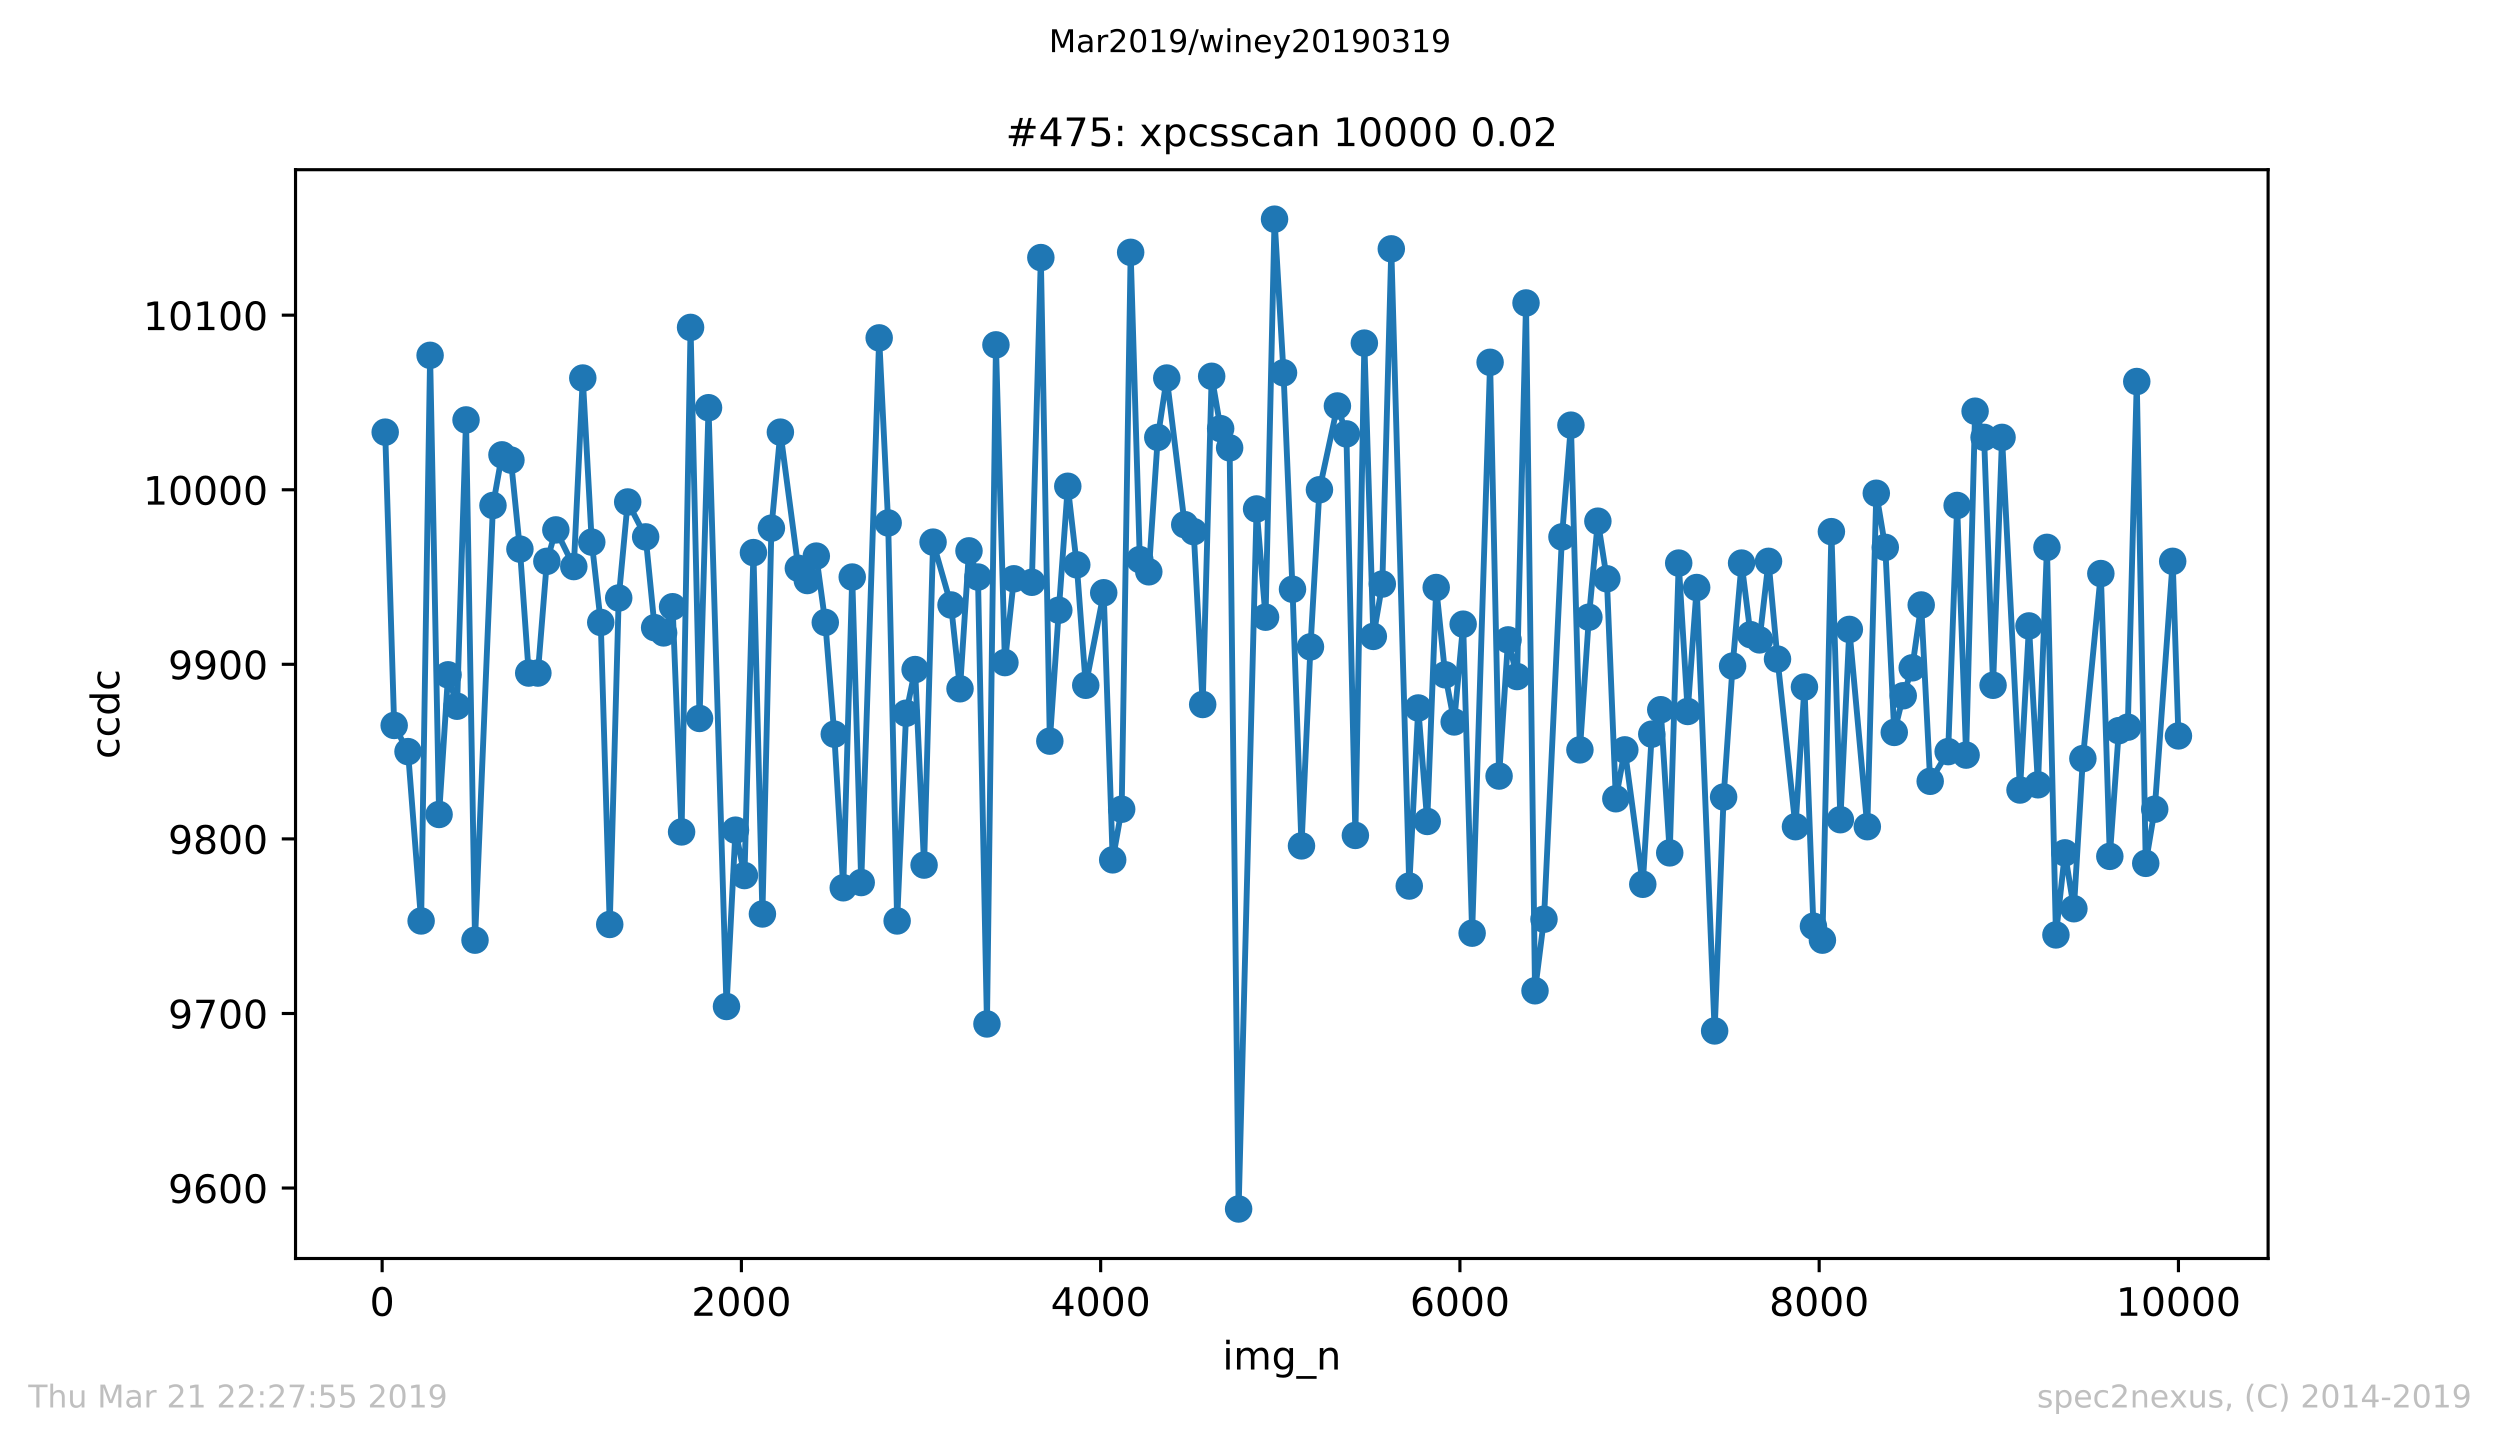 <?xml version="1.0" encoding="utf-8" standalone="no"?>
<!DOCTYPE svg PUBLIC "-//W3C//DTD SVG 1.1//EN"
  "http://www.w3.org/Graphics/SVG/1.1/DTD/svg11.dtd">
<!-- Created with matplotlib (https://matplotlib.org/) -->
<svg height="367.2pt" version="1.1" viewBox="0 0 636.48 367.2" width="636.48pt" xmlns="http://www.w3.org/2000/svg" xmlns:xlink="http://www.w3.org/1999/xlink">
 <defs>
  <style type="text/css">
*{stroke-linecap:butt;stroke-linejoin:round;white-space:pre;}
  </style>
 </defs>
 <g id="figure_1">
  <g id="patch_1">
   <path d="M 0 367.2 
L 636.48 367.2 
L 636.48 0 
L 0 0 
z
" style="fill:#ffffff;"/>
  </g>
  <g id="axes_1">
   <g id="patch_2">
    <path d="M 75.24 320.4 
L 577.44 320.4 
L 577.44 43.2 
L 75.24 43.2 
z
" style="fill:#ffffff;"/>
   </g>
   <g id="matplotlib.axis_1">
    <g id="xtick_1">
     <g id="line2d_1">
      <defs>
       <path d="M 0 0 
L 0 3.5 
" id="m1454dfc48f" style="stroke:#000000;stroke-width:0.8;"/>
      </defs>
      <g>
       <use style="stroke:#000000;stroke-width:0.8;" x="97.29" xlink:href="#m1454dfc48f" y="320.4"/>
      </g>
     </g>
     <g id="text_1">
      <!-- 0 -->
      <defs>
       <path d="M 31.781 66.406 
Q 24.172 66.406 20.328 58.906 
Q 16.5 51.422 16.5 36.375 
Q 16.5 21.391 20.328 13.891 
Q 24.172 6.391 31.781 6.391 
Q 39.453 6.391 43.281 13.891 
Q 47.125 21.391 47.125 36.375 
Q 47.125 51.422 43.281 58.906 
Q 39.453 66.406 31.781 66.406 
z
M 31.781 74.219 
Q 44.047 74.219 50.516 64.516 
Q 56.984 54.828 56.984 36.375 
Q 56.984 17.969 50.516 8.266 
Q 44.047 -1.422 31.781 -1.422 
Q 19.531 -1.422 13.062 8.266 
Q 6.594 17.969 6.594 36.375 
Q 6.594 54.828 13.062 64.516 
Q 19.531 74.219 31.781 74.219 
z
" id="DejaVuSans-48"/>
      </defs>
      <g transform="translate(94.109 334.998)scale(0.1 -0.1)">
       <use xlink:href="#DejaVuSans-48"/>
      </g>
     </g>
    </g>
    <g id="xtick_2">
     <g id="line2d_2">
      <g>
       <use style="stroke:#000000;stroke-width:0.8;" x="188.754" xlink:href="#m1454dfc48f" y="320.4"/>
      </g>
     </g>
     <g id="text_2">
      <!-- 2000 -->
      <defs>
       <path d="M 19.188 8.297 
L 53.609 8.297 
L 53.609 0 
L 7.328 0 
L 7.328 8.297 
Q 12.938 14.109 22.625 23.891 
Q 32.328 33.688 34.812 36.531 
Q 39.547 41.844 41.422 45.531 
Q 43.312 49.219 43.312 52.781 
Q 43.312 58.594 39.234 62.25 
Q 35.156 65.922 28.609 65.922 
Q 23.969 65.922 18.812 64.312 
Q 13.672 62.703 7.812 59.422 
L 7.812 69.391 
Q 13.766 71.781 18.938 73 
Q 24.125 74.219 28.422 74.219 
Q 39.75 74.219 46.484 68.547 
Q 53.219 62.891 53.219 53.422 
Q 53.219 48.922 51.531 44.891 
Q 49.859 40.875 45.406 35.406 
Q 44.188 33.984 37.641 27.219 
Q 31.109 20.453 19.188 8.297 
z
" id="DejaVuSans-50"/>
      </defs>
      <g transform="translate(176.029 334.998)scale(0.1 -0.1)">
       <use xlink:href="#DejaVuSans-50"/>
       <use x="63.623" xlink:href="#DejaVuSans-48"/>
       <use x="127.246" xlink:href="#DejaVuSans-48"/>
       <use x="190.869" xlink:href="#DejaVuSans-48"/>
      </g>
     </g>
    </g>
    <g id="xtick_3">
     <g id="line2d_3">
      <g>
       <use style="stroke:#000000;stroke-width:0.8;" x="280.219" xlink:href="#m1454dfc48f" y="320.4"/>
      </g>
     </g>
     <g id="text_3">
      <!-- 4000 -->
      <defs>
       <path d="M 37.797 64.312 
L 12.891 25.391 
L 37.797 25.391 
z
M 35.203 72.906 
L 47.609 72.906 
L 47.609 25.391 
L 58.016 25.391 
L 58.016 17.188 
L 47.609 17.188 
L 47.609 0 
L 37.797 0 
L 37.797 17.188 
L 4.891 17.188 
L 4.891 26.703 
z
" id="DejaVuSans-52"/>
      </defs>
      <g transform="translate(267.494 334.998)scale(0.1 -0.1)">
       <use xlink:href="#DejaVuSans-52"/>
       <use x="63.623" xlink:href="#DejaVuSans-48"/>
       <use x="127.246" xlink:href="#DejaVuSans-48"/>
       <use x="190.869" xlink:href="#DejaVuSans-48"/>
      </g>
     </g>
    </g>
    <g id="xtick_4">
     <g id="line2d_4">
      <g>
       <use style="stroke:#000000;stroke-width:0.8;" x="371.684" xlink:href="#m1454dfc48f" y="320.4"/>
      </g>
     </g>
     <g id="text_4">
      <!-- 6000 -->
      <defs>
       <path d="M 33.016 40.375 
Q 26.375 40.375 22.484 35.828 
Q 18.609 31.297 18.609 23.391 
Q 18.609 15.531 22.484 10.953 
Q 26.375 6.391 33.016 6.391 
Q 39.656 6.391 43.531 10.953 
Q 47.406 15.531 47.406 23.391 
Q 47.406 31.297 43.531 35.828 
Q 39.656 40.375 33.016 40.375 
z
M 52.594 71.297 
L 52.594 62.312 
Q 48.875 64.062 45.094 64.984 
Q 41.312 65.922 37.594 65.922 
Q 27.828 65.922 22.672 59.328 
Q 17.531 52.734 16.797 39.406 
Q 19.672 43.656 24.016 45.922 
Q 28.375 48.188 33.594 48.188 
Q 44.578 48.188 50.953 41.516 
Q 57.328 34.859 57.328 23.391 
Q 57.328 12.156 50.688 5.359 
Q 44.047 -1.422 33.016 -1.422 
Q 20.359 -1.422 13.672 8.266 
Q 6.984 17.969 6.984 36.375 
Q 6.984 53.656 15.188 63.938 
Q 23.391 74.219 37.203 74.219 
Q 40.922 74.219 44.703 73.484 
Q 48.484 72.75 52.594 71.297 
z
" id="DejaVuSans-54"/>
      </defs>
      <g transform="translate(358.959 334.998)scale(0.1 -0.1)">
       <use xlink:href="#DejaVuSans-54"/>
       <use x="63.623" xlink:href="#DejaVuSans-48"/>
       <use x="127.246" xlink:href="#DejaVuSans-48"/>
       <use x="190.869" xlink:href="#DejaVuSans-48"/>
      </g>
     </g>
    </g>
    <g id="xtick_5">
     <g id="line2d_5">
      <g>
       <use style="stroke:#000000;stroke-width:0.8;" x="463.148" xlink:href="#m1454dfc48f" y="320.4"/>
      </g>
     </g>
     <g id="text_5">
      <!-- 8000 -->
      <defs>
       <path d="M 31.781 34.625 
Q 24.75 34.625 20.719 30.859 
Q 16.703 27.094 16.703 20.516 
Q 16.703 13.922 20.719 10.156 
Q 24.75 6.391 31.781 6.391 
Q 38.812 6.391 42.859 10.172 
Q 46.922 13.969 46.922 20.516 
Q 46.922 27.094 42.891 30.859 
Q 38.875 34.625 31.781 34.625 
z
M 21.922 38.812 
Q 15.578 40.375 12.031 44.719 
Q 8.5 49.078 8.5 55.328 
Q 8.5 64.062 14.719 69.141 
Q 20.953 74.219 31.781 74.219 
Q 42.672 74.219 48.875 69.141 
Q 55.078 64.062 55.078 55.328 
Q 55.078 49.078 51.531 44.719 
Q 48 40.375 41.703 38.812 
Q 48.828 37.156 52.797 32.312 
Q 56.781 27.484 56.781 20.516 
Q 56.781 9.906 50.312 4.234 
Q 43.844 -1.422 31.781 -1.422 
Q 19.734 -1.422 13.25 4.234 
Q 6.781 9.906 6.781 20.516 
Q 6.781 27.484 10.781 32.312 
Q 14.797 37.156 21.922 38.812 
z
M 18.312 54.391 
Q 18.312 48.734 21.844 45.562 
Q 25.391 42.391 31.781 42.391 
Q 38.141 42.391 41.719 45.562 
Q 45.312 48.734 45.312 54.391 
Q 45.312 60.062 41.719 63.234 
Q 38.141 66.406 31.781 66.406 
Q 25.391 66.406 21.844 63.234 
Q 18.312 60.062 18.312 54.391 
z
" id="DejaVuSans-56"/>
      </defs>
      <g transform="translate(450.423 334.998)scale(0.1 -0.1)">
       <use xlink:href="#DejaVuSans-56"/>
       <use x="63.623" xlink:href="#DejaVuSans-48"/>
       <use x="127.246" xlink:href="#DejaVuSans-48"/>
       <use x="190.869" xlink:href="#DejaVuSans-48"/>
      </g>
     </g>
    </g>
    <g id="xtick_6">
     <g id="line2d_6">
      <g>
       <use style="stroke:#000000;stroke-width:0.8;" x="554.613" xlink:href="#m1454dfc48f" y="320.4"/>
      </g>
     </g>
     <g id="text_6">
      <!-- 10000 -->
      <defs>
       <path d="M 12.406 8.297 
L 28.516 8.297 
L 28.516 63.922 
L 10.984 60.406 
L 10.984 69.391 
L 28.422 72.906 
L 38.281 72.906 
L 38.281 8.297 
L 54.391 8.297 
L 54.391 0 
L 12.406 0 
z
" id="DejaVuSans-49"/>
      </defs>
      <g transform="translate(538.706 334.998)scale(0.1 -0.1)">
       <use xlink:href="#DejaVuSans-49"/>
       <use x="63.623" xlink:href="#DejaVuSans-48"/>
       <use x="127.246" xlink:href="#DejaVuSans-48"/>
       <use x="190.869" xlink:href="#DejaVuSans-48"/>
       <use x="254.492" xlink:href="#DejaVuSans-48"/>
      </g>
     </g>
    </g>
    <g id="text_7">
     <!-- img_n -->
     <defs>
      <path d="M 9.422 54.688 
L 18.406 54.688 
L 18.406 0 
L 9.422 0 
z
M 9.422 75.984 
L 18.406 75.984 
L 18.406 64.594 
L 9.422 64.594 
z
" id="DejaVuSans-105"/>
      <path d="M 52 44.188 
Q 55.375 50.25 60.062 53.125 
Q 64.75 56 71.094 56 
Q 79.641 56 84.281 50.016 
Q 88.922 44.047 88.922 33.016 
L 88.922 0 
L 79.891 0 
L 79.891 32.719 
Q 79.891 40.578 77.094 44.375 
Q 74.312 48.188 68.609 48.188 
Q 61.625 48.188 57.562 43.547 
Q 53.516 38.922 53.516 30.906 
L 53.516 0 
L 44.484 0 
L 44.484 32.719 
Q 44.484 40.625 41.703 44.406 
Q 38.922 48.188 33.109 48.188 
Q 26.219 48.188 22.156 43.531 
Q 18.109 38.875 18.109 30.906 
L 18.109 0 
L 9.078 0 
L 9.078 54.688 
L 18.109 54.688 
L 18.109 46.188 
Q 21.188 51.219 25.484 53.609 
Q 29.781 56 35.688 56 
Q 41.656 56 45.828 52.969 
Q 50 49.953 52 44.188 
z
" id="DejaVuSans-109"/>
      <path d="M 45.406 27.984 
Q 45.406 37.75 41.375 43.109 
Q 37.359 48.484 30.078 48.484 
Q 22.859 48.484 18.828 43.109 
Q 14.797 37.75 14.797 27.984 
Q 14.797 18.266 18.828 12.891 
Q 22.859 7.516 30.078 7.516 
Q 37.359 7.516 41.375 12.891 
Q 45.406 18.266 45.406 27.984 
z
M 54.391 6.781 
Q 54.391 -7.172 48.188 -13.984 
Q 42 -20.797 29.203 -20.797 
Q 24.469 -20.797 20.266 -20.094 
Q 16.062 -19.391 12.109 -17.922 
L 12.109 -9.188 
Q 16.062 -11.328 19.922 -12.344 
Q 23.781 -13.375 27.781 -13.375 
Q 36.625 -13.375 41.016 -8.766 
Q 45.406 -4.156 45.406 5.172 
L 45.406 9.625 
Q 42.625 4.781 38.281 2.391 
Q 33.938 0 27.875 0 
Q 17.828 0 11.672 7.656 
Q 5.516 15.328 5.516 27.984 
Q 5.516 40.672 11.672 48.328 
Q 17.828 56 27.875 56 
Q 33.938 56 38.281 53.609 
Q 42.625 51.219 45.406 46.391 
L 45.406 54.688 
L 54.391 54.688 
z
" id="DejaVuSans-103"/>
      <path d="M 50.984 -16.609 
L 50.984 -23.578 
L -0.984 -23.578 
L -0.984 -16.609 
z
" id="DejaVuSans-95"/>
      <path d="M 54.891 33.016 
L 54.891 0 
L 45.906 0 
L 45.906 32.719 
Q 45.906 40.484 42.875 44.328 
Q 39.844 48.188 33.797 48.188 
Q 26.516 48.188 22.312 43.547 
Q 18.109 38.922 18.109 30.906 
L 18.109 0 
L 9.078 0 
L 9.078 54.688 
L 18.109 54.688 
L 18.109 46.188 
Q 21.344 51.125 25.703 53.562 
Q 30.078 56 35.797 56 
Q 45.219 56 50.047 50.172 
Q 54.891 44.344 54.891 33.016 
z
" id="DejaVuSans-110"/>
     </defs>
     <g transform="translate(311.238 348.677)scale(0.1 -0.1)">
      <use xlink:href="#DejaVuSans-105"/>
      <use x="27.783" xlink:href="#DejaVuSans-109"/>
      <use x="125.195" xlink:href="#DejaVuSans-103"/>
      <use x="188.672" xlink:href="#DejaVuSans-95"/>
      <use x="238.672" xlink:href="#DejaVuSans-110"/>
     </g>
    </g>
   </g>
   <g id="matplotlib.axis_2">
    <g id="ytick_1">
     <g id="line2d_7">
      <defs>
       <path d="M 0 0 
L -3.5 0 
" id="m4b1757aeaa" style="stroke:#000000;stroke-width:0.8;"/>
      </defs>
      <g>
       <use style="stroke:#000000;stroke-width:0.8;" x="75.24" xlink:href="#m4b1757aeaa" y="302.467"/>
      </g>
     </g>
     <g id="text_8">
      <!-- 9600 -->
      <defs>
       <path d="M 10.984 1.516 
L 10.984 10.5 
Q 14.703 8.734 18.5 7.812 
Q 22.312 6.891 25.984 6.891 
Q 35.75 6.891 40.891 13.453 
Q 46.047 20.016 46.781 33.406 
Q 43.953 29.203 39.594 26.953 
Q 35.25 24.703 29.984 24.703 
Q 19.047 24.703 12.672 31.312 
Q 6.297 37.938 6.297 49.422 
Q 6.297 60.641 12.938 67.422 
Q 19.578 74.219 30.609 74.219 
Q 43.266 74.219 49.922 64.516 
Q 56.594 54.828 56.594 36.375 
Q 56.594 19.141 48.406 8.859 
Q 40.234 -1.422 26.422 -1.422 
Q 22.703 -1.422 18.891 -0.688 
Q 15.094 0.047 10.984 1.516 
z
M 30.609 32.422 
Q 37.25 32.422 41.125 36.953 
Q 45.016 41.5 45.016 49.422 
Q 45.016 57.281 41.125 61.844 
Q 37.25 66.406 30.609 66.406 
Q 23.969 66.406 20.094 61.844 
Q 16.219 57.281 16.219 49.422 
Q 16.219 41.5 20.094 36.953 
Q 23.969 32.422 30.609 32.422 
z
" id="DejaVuSans-57"/>
      </defs>
      <g transform="translate(42.79 306.266)scale(0.1 -0.1)">
       <use xlink:href="#DejaVuSans-57"/>
       <use x="63.623" xlink:href="#DejaVuSans-54"/>
       <use x="127.246" xlink:href="#DejaVuSans-48"/>
       <use x="190.869" xlink:href="#DejaVuSans-48"/>
      </g>
     </g>
    </g>
    <g id="ytick_2">
     <g id="line2d_8">
      <g>
       <use style="stroke:#000000;stroke-width:0.8;" x="75.24" xlink:href="#m4b1757aeaa" y="258.022"/>
      </g>
     </g>
     <g id="text_9">
      <!-- 9700 -->
      <defs>
       <path d="M 8.203 72.906 
L 55.078 72.906 
L 55.078 68.703 
L 28.609 0 
L 18.312 0 
L 43.219 64.594 
L 8.203 64.594 
z
" id="DejaVuSans-55"/>
      </defs>
      <g transform="translate(42.79 261.821)scale(0.1 -0.1)">
       <use xlink:href="#DejaVuSans-57"/>
       <use x="63.623" xlink:href="#DejaVuSans-55"/>
       <use x="127.246" xlink:href="#DejaVuSans-48"/>
       <use x="190.869" xlink:href="#DejaVuSans-48"/>
      </g>
     </g>
    </g>
    <g id="ytick_3">
     <g id="line2d_9">
      <g>
       <use style="stroke:#000000;stroke-width:0.8;" x="75.24" xlink:href="#m4b1757aeaa" y="213.578"/>
      </g>
     </g>
     <g id="text_10">
      <!-- 9800 -->
      <g transform="translate(42.79 217.377)scale(0.1 -0.1)">
       <use xlink:href="#DejaVuSans-57"/>
       <use x="63.623" xlink:href="#DejaVuSans-56"/>
       <use x="127.246" xlink:href="#DejaVuSans-48"/>
       <use x="190.869" xlink:href="#DejaVuSans-48"/>
      </g>
     </g>
    </g>
    <g id="ytick_4">
     <g id="line2d_10">
      <g>
       <use style="stroke:#000000;stroke-width:0.8;" x="75.24" xlink:href="#m4b1757aeaa" y="169.133"/>
      </g>
     </g>
     <g id="text_11">
      <!-- 9900 -->
      <g transform="translate(42.79 172.933)scale(0.1 -0.1)">
       <use xlink:href="#DejaVuSans-57"/>
       <use x="63.623" xlink:href="#DejaVuSans-57"/>
       <use x="127.246" xlink:href="#DejaVuSans-48"/>
       <use x="190.869" xlink:href="#DejaVuSans-48"/>
      </g>
     </g>
    </g>
    <g id="ytick_5">
     <g id="line2d_11">
      <g>
       <use style="stroke:#000000;stroke-width:0.8;" x="75.24" xlink:href="#m4b1757aeaa" y="124.689"/>
      </g>
     </g>
     <g id="text_12">
      <!-- 10000 -->
      <g transform="translate(36.428 128.488)scale(0.1 -0.1)">
       <use xlink:href="#DejaVuSans-49"/>
       <use x="63.623" xlink:href="#DejaVuSans-48"/>
       <use x="127.246" xlink:href="#DejaVuSans-48"/>
       <use x="190.869" xlink:href="#DejaVuSans-48"/>
       <use x="254.492" xlink:href="#DejaVuSans-48"/>
      </g>
     </g>
    </g>
    <g id="ytick_6">
     <g id="line2d_12">
      <g>
       <use style="stroke:#000000;stroke-width:0.8;" x="75.24" xlink:href="#m4b1757aeaa" y="80.244"/>
      </g>
     </g>
     <g id="text_13">
      <!-- 10100 -->
      <g transform="translate(36.428 84.044)scale(0.1 -0.1)">
       <use xlink:href="#DejaVuSans-49"/>
       <use x="63.623" xlink:href="#DejaVuSans-48"/>
       <use x="127.246" xlink:href="#DejaVuSans-49"/>
       <use x="190.869" xlink:href="#DejaVuSans-48"/>
       <use x="254.492" xlink:href="#DejaVuSans-48"/>
      </g>
     </g>
    </g>
    <g id="text_14">
     <!-- ccdc -->
     <defs>
      <path d="M 48.781 52.594 
L 48.781 44.188 
Q 44.969 46.297 41.141 47.344 
Q 37.312 48.391 33.406 48.391 
Q 24.656 48.391 19.812 42.844 
Q 14.984 37.312 14.984 27.297 
Q 14.984 17.281 19.812 11.734 
Q 24.656 6.203 33.406 6.203 
Q 37.312 6.203 41.141 7.25 
Q 44.969 8.297 48.781 10.406 
L 48.781 2.094 
Q 45.016 0.344 40.984 -0.531 
Q 36.969 -1.422 32.422 -1.422 
Q 20.062 -1.422 12.781 6.344 
Q 5.516 14.109 5.516 27.297 
Q 5.516 40.672 12.859 48.328 
Q 20.219 56 33.016 56 
Q 37.156 56 41.109 55.141 
Q 45.062 54.297 48.781 52.594 
z
" id="DejaVuSans-99"/>
      <path d="M 45.406 46.391 
L 45.406 75.984 
L 54.391 75.984 
L 54.391 0 
L 45.406 0 
L 45.406 8.203 
Q 42.578 3.328 38.25 0.953 
Q 33.938 -1.422 27.875 -1.422 
Q 17.969 -1.422 11.734 6.484 
Q 5.516 14.406 5.516 27.297 
Q 5.516 40.188 11.734 48.094 
Q 17.969 56 27.875 56 
Q 33.938 56 38.25 53.625 
Q 42.578 51.266 45.406 46.391 
z
M 14.797 27.297 
Q 14.797 17.391 18.875 11.75 
Q 22.953 6.109 30.078 6.109 
Q 37.203 6.109 41.297 11.75 
Q 45.406 17.391 45.406 27.297 
Q 45.406 37.203 41.297 42.844 
Q 37.203 48.484 30.078 48.484 
Q 22.953 48.484 18.875 42.844 
Q 14.797 37.203 14.797 27.297 
z
" id="DejaVuSans-100"/>
     </defs>
     <g transform="translate(30.348 193.222)rotate(-90)scale(0.1 -0.1)">
      <use xlink:href="#DejaVuSans-99"/>
      <use x="54.98" xlink:href="#DejaVuSans-99"/>
      <use x="109.961" xlink:href="#DejaVuSans-100"/>
      <use x="173.438" xlink:href="#DejaVuSans-99"/>
     </g>
    </g>
   </g>
   <g id="line2d_13">
    <path clip-path="url(#p5102394460)" d="M 98.067 110.022 
L 100.354 184.689 
L 103.875 191.356 
L 107.214 234.467 
L 109.5 90.467 
L 111.787 207.356 
L 114.074 171.8 
L 116.36 179.8 
L 118.647 106.911 
L 120.933 239.356 
L 125.507 128.689 
L 127.793 115.8 
L 130.08 117.133 
L 132.366 139.8 
L 134.607 171.356 
L 136.94 171.356 
L 139.226 142.911 
L 141.513 134.911 
L 146.086 144.244 
L 148.373 96.244 
L 150.659 138.022 
L 152.946 158.467 
L 155.233 235.356 
L 157.519 152.244 
L 159.806 127.8 
L 164.379 136.689 
L 166.666 159.8 
L 168.952 161.133 
L 171.239 154.467 
L 173.526 211.8 
L 175.812 83.356 
L 178.099 182.911 
L 180.385 103.8 
L 184.959 256.244 
L 187.245 211.356 
L 189.532 222.911 
L 191.818 140.689 
L 194.105 232.689 
L 196.392 134.467 
L 198.678 110.022 
L 203.252 144.689 
L 205.538 147.8 
L 207.825 141.578 
L 210.111 158.467 
L 212.398 186.911 
L 214.685 226.022 
L 216.971 146.911 
L 219.258 224.689 
L 223.831 86.022 
L 226.118 133.133 
L 228.404 234.467 
L 230.691 181.578 
L 232.978 170.467 
L 235.264 220.244 
L 237.551 138.022 
L 242.124 154.022 
L 244.411 175.356 
L 246.697 140.244 
L 248.984 146.911 
L 251.27 260.689 
L 253.557 87.8 
L 255.844 168.689 
L 258.13 147.356 
L 262.704 148.244 
L 264.99 65.578 
L 267.277 188.689 
L 269.563 155.356 
L 271.85 123.8 
L 274.137 143.8 
L 276.423 174.467 
L 280.996 150.911 
L 283.283 218.911 
L 285.57 206.022 
L 287.856 64.244 
L 290.189 142.467 
L 292.475 145.578 
L 294.762 111.356 
L 297.048 96.244 
L 301.622 133.578 
L 303.908 135.356 
L 306.195 179.356 
L 308.482 95.8 
L 310.768 109.133 
L 313.055 114.022 
L 315.341 307.8 
L 319.915 129.578 
L 322.201 157.133 
L 324.488 55.8 
L 326.774 94.911 
L 329.061 150.022 
L 331.348 215.356 
L 333.634 164.689 
L 335.921 124.689 
L 340.494 103.356 
L 342.781 110.467 
L 345.067 212.689 
L 347.354 87.356 
L 349.641 162.022 
L 351.927 148.689 
L 354.214 63.356 
L 358.787 225.578 
L 361.074 180.244 
L 363.36 209.133 
L 365.647 149.578 
L 367.934 171.8 
L 370.22 183.8 
L 372.507 158.911 
L 374.793 237.578 
L 379.367 92.244 
L 381.653 197.578 
L 383.94 162.911 
L 386.226 172.244 
L 388.513 77.133 
L 390.8 252.244 
L 393.086 234.022 
L 397.66 136.689 
L 399.946 108.244 
L 402.233 190.911 
L 404.519 157.133 
L 406.806 132.689 
L 409.093 147.356 
L 411.379 203.356 
L 413.666 190.911 
L 418.239 225.133 
L 420.526 186.911 
L 422.812 180.689 
L 425.099 217.133 
L 427.385 143.356 
L 429.672 181.133 
L 431.959 149.578 
L 436.532 262.467 
L 438.819 202.911 
L 441.105 169.578 
L 443.392 143.356 
L 445.678 161.578 
L 447.965 162.911 
L 450.252 142.911 
L 452.538 167.8 
L 457.111 210.467 
L 459.398 174.911 
L 461.685 235.8 
L 463.971 239.356 
L 466.258 135.356 
L 468.545 208.689 
L 470.831 160.244 
L 475.404 210.467 
L 477.691 125.578 
L 479.978 139.356 
L 482.264 186.467 
L 484.551 177.133 
L 486.837 170.022 
L 489.124 154.022 
L 491.411 198.911 
L 495.984 191.356 
L 498.271 128.689 
L 500.557 192.244 
L 502.844 104.689 
L 505.13 111.356 
L 507.417 174.467 
L 509.704 111.356 
L 514.277 201.133 
L 516.563 159.356 
L 518.85 199.8 
L 521.137 139.356 
L 523.423 238.022 
L 525.71 217.133 
L 527.997 231.356 
L 530.283 193.133 
L 534.856 146.022 
L 537.143 218.022 
L 539.43 186.022 
L 541.716 185.133 
L 544.003 97.133 
L 546.289 219.8 
L 548.576 206.022 
L 553.149 142.911 
L 554.613 187.356 
L 554.613 187.356 
" style="fill:none;stroke:#1f77b4;stroke-linecap:square;stroke-width:1.5;"/>
    <defs>
     <path d="M 0 3 
C 0.796 3 1.559 2.684 2.121 2.121 
C 2.684 1.559 3 0.796 3 0 
C 3 -0.796 2.684 -1.559 2.121 -2.121 
C 1.559 -2.684 0.796 -3 0 -3 
C -0.796 -3 -1.559 -2.684 -2.121 -2.121 
C -2.684 -1.559 -3 -0.796 -3 0 
C -3 0.796 -2.684 1.559 -2.121 2.121 
C -1.559 2.684 -0.796 3 0 3 
z
" id="m2cfa1e3cba" style="stroke:#1f77b4;"/>
    </defs>
    <g clip-path="url(#p5102394460)">
     <use style="fill:#1f77b4;stroke:#1f77b4;" x="98.067" xlink:href="#m2cfa1e3cba" y="110.022"/>
     <use style="fill:#1f77b4;stroke:#1f77b4;" x="100.354" xlink:href="#m2cfa1e3cba" y="184.689"/>
     <use style="fill:#1f77b4;stroke:#1f77b4;" x="103.875" xlink:href="#m2cfa1e3cba" y="191.356"/>
     <use style="fill:#1f77b4;stroke:#1f77b4;" x="107.214" xlink:href="#m2cfa1e3cba" y="234.467"/>
     <use style="fill:#1f77b4;stroke:#1f77b4;" x="109.5" xlink:href="#m2cfa1e3cba" y="90.467"/>
     <use style="fill:#1f77b4;stroke:#1f77b4;" x="111.787" xlink:href="#m2cfa1e3cba" y="207.356"/>
     <use style="fill:#1f77b4;stroke:#1f77b4;" x="114.074" xlink:href="#m2cfa1e3cba" y="171.8"/>
     <use style="fill:#1f77b4;stroke:#1f77b4;" x="116.36" xlink:href="#m2cfa1e3cba" y="179.8"/>
     <use style="fill:#1f77b4;stroke:#1f77b4;" x="118.647" xlink:href="#m2cfa1e3cba" y="106.911"/>
     <use style="fill:#1f77b4;stroke:#1f77b4;" x="120.933" xlink:href="#m2cfa1e3cba" y="239.356"/>
     <use style="fill:#1f77b4;stroke:#1f77b4;" x="125.507" xlink:href="#m2cfa1e3cba" y="128.689"/>
     <use style="fill:#1f77b4;stroke:#1f77b4;" x="127.793" xlink:href="#m2cfa1e3cba" y="115.8"/>
     <use style="fill:#1f77b4;stroke:#1f77b4;" x="130.08" xlink:href="#m2cfa1e3cba" y="117.133"/>
     <use style="fill:#1f77b4;stroke:#1f77b4;" x="132.366" xlink:href="#m2cfa1e3cba" y="139.8"/>
     <use style="fill:#1f77b4;stroke:#1f77b4;" x="134.607" xlink:href="#m2cfa1e3cba" y="171.356"/>
     <use style="fill:#1f77b4;stroke:#1f77b4;" x="136.94" xlink:href="#m2cfa1e3cba" y="171.356"/>
     <use style="fill:#1f77b4;stroke:#1f77b4;" x="139.226" xlink:href="#m2cfa1e3cba" y="142.911"/>
     <use style="fill:#1f77b4;stroke:#1f77b4;" x="141.513" xlink:href="#m2cfa1e3cba" y="134.911"/>
     <use style="fill:#1f77b4;stroke:#1f77b4;" x="146.086" xlink:href="#m2cfa1e3cba" y="144.244"/>
     <use style="fill:#1f77b4;stroke:#1f77b4;" x="148.373" xlink:href="#m2cfa1e3cba" y="96.244"/>
     <use style="fill:#1f77b4;stroke:#1f77b4;" x="150.659" xlink:href="#m2cfa1e3cba" y="138.022"/>
     <use style="fill:#1f77b4;stroke:#1f77b4;" x="152.946" xlink:href="#m2cfa1e3cba" y="158.467"/>
     <use style="fill:#1f77b4;stroke:#1f77b4;" x="155.233" xlink:href="#m2cfa1e3cba" y="235.356"/>
     <use style="fill:#1f77b4;stroke:#1f77b4;" x="157.519" xlink:href="#m2cfa1e3cba" y="152.244"/>
     <use style="fill:#1f77b4;stroke:#1f77b4;" x="159.806" xlink:href="#m2cfa1e3cba" y="127.8"/>
     <use style="fill:#1f77b4;stroke:#1f77b4;" x="164.379" xlink:href="#m2cfa1e3cba" y="136.689"/>
     <use style="fill:#1f77b4;stroke:#1f77b4;" x="166.666" xlink:href="#m2cfa1e3cba" y="159.8"/>
     <use style="fill:#1f77b4;stroke:#1f77b4;" x="168.952" xlink:href="#m2cfa1e3cba" y="161.133"/>
     <use style="fill:#1f77b4;stroke:#1f77b4;" x="171.239" xlink:href="#m2cfa1e3cba" y="154.467"/>
     <use style="fill:#1f77b4;stroke:#1f77b4;" x="173.526" xlink:href="#m2cfa1e3cba" y="211.8"/>
     <use style="fill:#1f77b4;stroke:#1f77b4;" x="175.812" xlink:href="#m2cfa1e3cba" y="83.356"/>
     <use style="fill:#1f77b4;stroke:#1f77b4;" x="178.099" xlink:href="#m2cfa1e3cba" y="182.911"/>
     <use style="fill:#1f77b4;stroke:#1f77b4;" x="180.385" xlink:href="#m2cfa1e3cba" y="103.8"/>
     <use style="fill:#1f77b4;stroke:#1f77b4;" x="184.959" xlink:href="#m2cfa1e3cba" y="256.244"/>
     <use style="fill:#1f77b4;stroke:#1f77b4;" x="187.245" xlink:href="#m2cfa1e3cba" y="211.356"/>
     <use style="fill:#1f77b4;stroke:#1f77b4;" x="189.532" xlink:href="#m2cfa1e3cba" y="222.911"/>
     <use style="fill:#1f77b4;stroke:#1f77b4;" x="191.818" xlink:href="#m2cfa1e3cba" y="140.689"/>
     <use style="fill:#1f77b4;stroke:#1f77b4;" x="194.105" xlink:href="#m2cfa1e3cba" y="232.689"/>
     <use style="fill:#1f77b4;stroke:#1f77b4;" x="196.392" xlink:href="#m2cfa1e3cba" y="134.467"/>
     <use style="fill:#1f77b4;stroke:#1f77b4;" x="198.678" xlink:href="#m2cfa1e3cba" y="110.022"/>
     <use style="fill:#1f77b4;stroke:#1f77b4;" x="203.252" xlink:href="#m2cfa1e3cba" y="144.689"/>
     <use style="fill:#1f77b4;stroke:#1f77b4;" x="205.538" xlink:href="#m2cfa1e3cba" y="147.8"/>
     <use style="fill:#1f77b4;stroke:#1f77b4;" x="207.825" xlink:href="#m2cfa1e3cba" y="141.578"/>
     <use style="fill:#1f77b4;stroke:#1f77b4;" x="210.111" xlink:href="#m2cfa1e3cba" y="158.467"/>
     <use style="fill:#1f77b4;stroke:#1f77b4;" x="212.398" xlink:href="#m2cfa1e3cba" y="186.911"/>
     <use style="fill:#1f77b4;stroke:#1f77b4;" x="214.685" xlink:href="#m2cfa1e3cba" y="226.022"/>
     <use style="fill:#1f77b4;stroke:#1f77b4;" x="216.971" xlink:href="#m2cfa1e3cba" y="146.911"/>
     <use style="fill:#1f77b4;stroke:#1f77b4;" x="219.258" xlink:href="#m2cfa1e3cba" y="224.689"/>
     <use style="fill:#1f77b4;stroke:#1f77b4;" x="223.831" xlink:href="#m2cfa1e3cba" y="86.022"/>
     <use style="fill:#1f77b4;stroke:#1f77b4;" x="226.118" xlink:href="#m2cfa1e3cba" y="133.133"/>
     <use style="fill:#1f77b4;stroke:#1f77b4;" x="228.404" xlink:href="#m2cfa1e3cba" y="234.467"/>
     <use style="fill:#1f77b4;stroke:#1f77b4;" x="230.691" xlink:href="#m2cfa1e3cba" y="181.578"/>
     <use style="fill:#1f77b4;stroke:#1f77b4;" x="232.978" xlink:href="#m2cfa1e3cba" y="170.467"/>
     <use style="fill:#1f77b4;stroke:#1f77b4;" x="235.264" xlink:href="#m2cfa1e3cba" y="220.244"/>
     <use style="fill:#1f77b4;stroke:#1f77b4;" x="237.551" xlink:href="#m2cfa1e3cba" y="138.022"/>
     <use style="fill:#1f77b4;stroke:#1f77b4;" x="242.124" xlink:href="#m2cfa1e3cba" y="154.022"/>
     <use style="fill:#1f77b4;stroke:#1f77b4;" x="244.411" xlink:href="#m2cfa1e3cba" y="175.356"/>
     <use style="fill:#1f77b4;stroke:#1f77b4;" x="246.697" xlink:href="#m2cfa1e3cba" y="140.244"/>
     <use style="fill:#1f77b4;stroke:#1f77b4;" x="248.984" xlink:href="#m2cfa1e3cba" y="146.911"/>
     <use style="fill:#1f77b4;stroke:#1f77b4;" x="251.27" xlink:href="#m2cfa1e3cba" y="260.689"/>
     <use style="fill:#1f77b4;stroke:#1f77b4;" x="253.557" xlink:href="#m2cfa1e3cba" y="87.8"/>
     <use style="fill:#1f77b4;stroke:#1f77b4;" x="255.844" xlink:href="#m2cfa1e3cba" y="168.689"/>
     <use style="fill:#1f77b4;stroke:#1f77b4;" x="258.13" xlink:href="#m2cfa1e3cba" y="147.356"/>
     <use style="fill:#1f77b4;stroke:#1f77b4;" x="262.704" xlink:href="#m2cfa1e3cba" y="148.244"/>
     <use style="fill:#1f77b4;stroke:#1f77b4;" x="264.99" xlink:href="#m2cfa1e3cba" y="65.578"/>
     <use style="fill:#1f77b4;stroke:#1f77b4;" x="267.277" xlink:href="#m2cfa1e3cba" y="188.689"/>
     <use style="fill:#1f77b4;stroke:#1f77b4;" x="269.563" xlink:href="#m2cfa1e3cba" y="155.356"/>
     <use style="fill:#1f77b4;stroke:#1f77b4;" x="271.85" xlink:href="#m2cfa1e3cba" y="123.8"/>
     <use style="fill:#1f77b4;stroke:#1f77b4;" x="274.137" xlink:href="#m2cfa1e3cba" y="143.8"/>
     <use style="fill:#1f77b4;stroke:#1f77b4;" x="276.423" xlink:href="#m2cfa1e3cba" y="174.467"/>
     <use style="fill:#1f77b4;stroke:#1f77b4;" x="280.996" xlink:href="#m2cfa1e3cba" y="150.911"/>
     <use style="fill:#1f77b4;stroke:#1f77b4;" x="283.283" xlink:href="#m2cfa1e3cba" y="218.911"/>
     <use style="fill:#1f77b4;stroke:#1f77b4;" x="285.57" xlink:href="#m2cfa1e3cba" y="206.022"/>
     <use style="fill:#1f77b4;stroke:#1f77b4;" x="287.856" xlink:href="#m2cfa1e3cba" y="64.244"/>
     <use style="fill:#1f77b4;stroke:#1f77b4;" x="290.189" xlink:href="#m2cfa1e3cba" y="142.467"/>
     <use style="fill:#1f77b4;stroke:#1f77b4;" x="292.475" xlink:href="#m2cfa1e3cba" y="145.578"/>
     <use style="fill:#1f77b4;stroke:#1f77b4;" x="294.762" xlink:href="#m2cfa1e3cba" y="111.356"/>
     <use style="fill:#1f77b4;stroke:#1f77b4;" x="297.048" xlink:href="#m2cfa1e3cba" y="96.244"/>
     <use style="fill:#1f77b4;stroke:#1f77b4;" x="301.622" xlink:href="#m2cfa1e3cba" y="133.578"/>
     <use style="fill:#1f77b4;stroke:#1f77b4;" x="303.908" xlink:href="#m2cfa1e3cba" y="135.356"/>
     <use style="fill:#1f77b4;stroke:#1f77b4;" x="306.195" xlink:href="#m2cfa1e3cba" y="179.356"/>
     <use style="fill:#1f77b4;stroke:#1f77b4;" x="308.482" xlink:href="#m2cfa1e3cba" y="95.8"/>
     <use style="fill:#1f77b4;stroke:#1f77b4;" x="310.768" xlink:href="#m2cfa1e3cba" y="109.133"/>
     <use style="fill:#1f77b4;stroke:#1f77b4;" x="313.055" xlink:href="#m2cfa1e3cba" y="114.022"/>
     <use style="fill:#1f77b4;stroke:#1f77b4;" x="315.341" xlink:href="#m2cfa1e3cba" y="307.8"/>
     <use style="fill:#1f77b4;stroke:#1f77b4;" x="319.915" xlink:href="#m2cfa1e3cba" y="129.578"/>
     <use style="fill:#1f77b4;stroke:#1f77b4;" x="322.201" xlink:href="#m2cfa1e3cba" y="157.133"/>
     <use style="fill:#1f77b4;stroke:#1f77b4;" x="324.488" xlink:href="#m2cfa1e3cba" y="55.8"/>
     <use style="fill:#1f77b4;stroke:#1f77b4;" x="326.774" xlink:href="#m2cfa1e3cba" y="94.911"/>
     <use style="fill:#1f77b4;stroke:#1f77b4;" x="329.061" xlink:href="#m2cfa1e3cba" y="150.022"/>
     <use style="fill:#1f77b4;stroke:#1f77b4;" x="331.348" xlink:href="#m2cfa1e3cba" y="215.356"/>
     <use style="fill:#1f77b4;stroke:#1f77b4;" x="333.634" xlink:href="#m2cfa1e3cba" y="164.689"/>
     <use style="fill:#1f77b4;stroke:#1f77b4;" x="335.921" xlink:href="#m2cfa1e3cba" y="124.689"/>
     <use style="fill:#1f77b4;stroke:#1f77b4;" x="340.494" xlink:href="#m2cfa1e3cba" y="103.356"/>
     <use style="fill:#1f77b4;stroke:#1f77b4;" x="342.781" xlink:href="#m2cfa1e3cba" y="110.467"/>
     <use style="fill:#1f77b4;stroke:#1f77b4;" x="345.067" xlink:href="#m2cfa1e3cba" y="212.689"/>
     <use style="fill:#1f77b4;stroke:#1f77b4;" x="347.354" xlink:href="#m2cfa1e3cba" y="87.356"/>
     <use style="fill:#1f77b4;stroke:#1f77b4;" x="349.641" xlink:href="#m2cfa1e3cba" y="162.022"/>
     <use style="fill:#1f77b4;stroke:#1f77b4;" x="351.927" xlink:href="#m2cfa1e3cba" y="148.689"/>
     <use style="fill:#1f77b4;stroke:#1f77b4;" x="354.214" xlink:href="#m2cfa1e3cba" y="63.356"/>
     <use style="fill:#1f77b4;stroke:#1f77b4;" x="358.787" xlink:href="#m2cfa1e3cba" y="225.578"/>
     <use style="fill:#1f77b4;stroke:#1f77b4;" x="361.074" xlink:href="#m2cfa1e3cba" y="180.244"/>
     <use style="fill:#1f77b4;stroke:#1f77b4;" x="363.36" xlink:href="#m2cfa1e3cba" y="209.133"/>
     <use style="fill:#1f77b4;stroke:#1f77b4;" x="365.647" xlink:href="#m2cfa1e3cba" y="149.578"/>
     <use style="fill:#1f77b4;stroke:#1f77b4;" x="367.934" xlink:href="#m2cfa1e3cba" y="171.8"/>
     <use style="fill:#1f77b4;stroke:#1f77b4;" x="370.22" xlink:href="#m2cfa1e3cba" y="183.8"/>
     <use style="fill:#1f77b4;stroke:#1f77b4;" x="372.507" xlink:href="#m2cfa1e3cba" y="158.911"/>
     <use style="fill:#1f77b4;stroke:#1f77b4;" x="374.793" xlink:href="#m2cfa1e3cba" y="237.578"/>
     <use style="fill:#1f77b4;stroke:#1f77b4;" x="379.367" xlink:href="#m2cfa1e3cba" y="92.244"/>
     <use style="fill:#1f77b4;stroke:#1f77b4;" x="381.653" xlink:href="#m2cfa1e3cba" y="197.578"/>
     <use style="fill:#1f77b4;stroke:#1f77b4;" x="383.94" xlink:href="#m2cfa1e3cba" y="162.911"/>
     <use style="fill:#1f77b4;stroke:#1f77b4;" x="386.226" xlink:href="#m2cfa1e3cba" y="172.244"/>
     <use style="fill:#1f77b4;stroke:#1f77b4;" x="388.513" xlink:href="#m2cfa1e3cba" y="77.133"/>
     <use style="fill:#1f77b4;stroke:#1f77b4;" x="390.8" xlink:href="#m2cfa1e3cba" y="252.244"/>
     <use style="fill:#1f77b4;stroke:#1f77b4;" x="393.086" xlink:href="#m2cfa1e3cba" y="234.022"/>
     <use style="fill:#1f77b4;stroke:#1f77b4;" x="397.66" xlink:href="#m2cfa1e3cba" y="136.689"/>
     <use style="fill:#1f77b4;stroke:#1f77b4;" x="399.946" xlink:href="#m2cfa1e3cba" y="108.244"/>
     <use style="fill:#1f77b4;stroke:#1f77b4;" x="402.233" xlink:href="#m2cfa1e3cba" y="190.911"/>
     <use style="fill:#1f77b4;stroke:#1f77b4;" x="404.519" xlink:href="#m2cfa1e3cba" y="157.133"/>
     <use style="fill:#1f77b4;stroke:#1f77b4;" x="406.806" xlink:href="#m2cfa1e3cba" y="132.689"/>
     <use style="fill:#1f77b4;stroke:#1f77b4;" x="409.093" xlink:href="#m2cfa1e3cba" y="147.356"/>
     <use style="fill:#1f77b4;stroke:#1f77b4;" x="411.379" xlink:href="#m2cfa1e3cba" y="203.356"/>
     <use style="fill:#1f77b4;stroke:#1f77b4;" x="413.666" xlink:href="#m2cfa1e3cba" y="190.911"/>
     <use style="fill:#1f77b4;stroke:#1f77b4;" x="418.239" xlink:href="#m2cfa1e3cba" y="225.133"/>
     <use style="fill:#1f77b4;stroke:#1f77b4;" x="420.526" xlink:href="#m2cfa1e3cba" y="186.911"/>
     <use style="fill:#1f77b4;stroke:#1f77b4;" x="422.812" xlink:href="#m2cfa1e3cba" y="180.689"/>
     <use style="fill:#1f77b4;stroke:#1f77b4;" x="425.099" xlink:href="#m2cfa1e3cba" y="217.133"/>
     <use style="fill:#1f77b4;stroke:#1f77b4;" x="427.385" xlink:href="#m2cfa1e3cba" y="143.356"/>
     <use style="fill:#1f77b4;stroke:#1f77b4;" x="429.672" xlink:href="#m2cfa1e3cba" y="181.133"/>
     <use style="fill:#1f77b4;stroke:#1f77b4;" x="431.959" xlink:href="#m2cfa1e3cba" y="149.578"/>
     <use style="fill:#1f77b4;stroke:#1f77b4;" x="436.532" xlink:href="#m2cfa1e3cba" y="262.467"/>
     <use style="fill:#1f77b4;stroke:#1f77b4;" x="438.819" xlink:href="#m2cfa1e3cba" y="202.911"/>
     <use style="fill:#1f77b4;stroke:#1f77b4;" x="441.105" xlink:href="#m2cfa1e3cba" y="169.578"/>
     <use style="fill:#1f77b4;stroke:#1f77b4;" x="443.392" xlink:href="#m2cfa1e3cba" y="143.356"/>
     <use style="fill:#1f77b4;stroke:#1f77b4;" x="445.678" xlink:href="#m2cfa1e3cba" y="161.578"/>
     <use style="fill:#1f77b4;stroke:#1f77b4;" x="447.965" xlink:href="#m2cfa1e3cba" y="162.911"/>
     <use style="fill:#1f77b4;stroke:#1f77b4;" x="450.252" xlink:href="#m2cfa1e3cba" y="142.911"/>
     <use style="fill:#1f77b4;stroke:#1f77b4;" x="452.538" xlink:href="#m2cfa1e3cba" y="167.8"/>
     <use style="fill:#1f77b4;stroke:#1f77b4;" x="457.111" xlink:href="#m2cfa1e3cba" y="210.467"/>
     <use style="fill:#1f77b4;stroke:#1f77b4;" x="459.398" xlink:href="#m2cfa1e3cba" y="174.911"/>
     <use style="fill:#1f77b4;stroke:#1f77b4;" x="461.685" xlink:href="#m2cfa1e3cba" y="235.8"/>
     <use style="fill:#1f77b4;stroke:#1f77b4;" x="463.971" xlink:href="#m2cfa1e3cba" y="239.356"/>
     <use style="fill:#1f77b4;stroke:#1f77b4;" x="466.258" xlink:href="#m2cfa1e3cba" y="135.356"/>
     <use style="fill:#1f77b4;stroke:#1f77b4;" x="468.545" xlink:href="#m2cfa1e3cba" y="208.689"/>
     <use style="fill:#1f77b4;stroke:#1f77b4;" x="470.831" xlink:href="#m2cfa1e3cba" y="160.244"/>
     <use style="fill:#1f77b4;stroke:#1f77b4;" x="475.404" xlink:href="#m2cfa1e3cba" y="210.467"/>
     <use style="fill:#1f77b4;stroke:#1f77b4;" x="477.691" xlink:href="#m2cfa1e3cba" y="125.578"/>
     <use style="fill:#1f77b4;stroke:#1f77b4;" x="479.978" xlink:href="#m2cfa1e3cba" y="139.356"/>
     <use style="fill:#1f77b4;stroke:#1f77b4;" x="482.264" xlink:href="#m2cfa1e3cba" y="186.467"/>
     <use style="fill:#1f77b4;stroke:#1f77b4;" x="484.551" xlink:href="#m2cfa1e3cba" y="177.133"/>
     <use style="fill:#1f77b4;stroke:#1f77b4;" x="486.837" xlink:href="#m2cfa1e3cba" y="170.022"/>
     <use style="fill:#1f77b4;stroke:#1f77b4;" x="489.124" xlink:href="#m2cfa1e3cba" y="154.022"/>
     <use style="fill:#1f77b4;stroke:#1f77b4;" x="491.411" xlink:href="#m2cfa1e3cba" y="198.911"/>
     <use style="fill:#1f77b4;stroke:#1f77b4;" x="495.984" xlink:href="#m2cfa1e3cba" y="191.356"/>
     <use style="fill:#1f77b4;stroke:#1f77b4;" x="498.271" xlink:href="#m2cfa1e3cba" y="128.689"/>
     <use style="fill:#1f77b4;stroke:#1f77b4;" x="500.557" xlink:href="#m2cfa1e3cba" y="192.244"/>
     <use style="fill:#1f77b4;stroke:#1f77b4;" x="502.844" xlink:href="#m2cfa1e3cba" y="104.689"/>
     <use style="fill:#1f77b4;stroke:#1f77b4;" x="505.13" xlink:href="#m2cfa1e3cba" y="111.356"/>
     <use style="fill:#1f77b4;stroke:#1f77b4;" x="507.417" xlink:href="#m2cfa1e3cba" y="174.467"/>
     <use style="fill:#1f77b4;stroke:#1f77b4;" x="509.704" xlink:href="#m2cfa1e3cba" y="111.356"/>
     <use style="fill:#1f77b4;stroke:#1f77b4;" x="514.277" xlink:href="#m2cfa1e3cba" y="201.133"/>
     <use style="fill:#1f77b4;stroke:#1f77b4;" x="516.563" xlink:href="#m2cfa1e3cba" y="159.356"/>
     <use style="fill:#1f77b4;stroke:#1f77b4;" x="518.85" xlink:href="#m2cfa1e3cba" y="199.8"/>
     <use style="fill:#1f77b4;stroke:#1f77b4;" x="521.137" xlink:href="#m2cfa1e3cba" y="139.356"/>
     <use style="fill:#1f77b4;stroke:#1f77b4;" x="523.423" xlink:href="#m2cfa1e3cba" y="238.022"/>
     <use style="fill:#1f77b4;stroke:#1f77b4;" x="525.71" xlink:href="#m2cfa1e3cba" y="217.133"/>
     <use style="fill:#1f77b4;stroke:#1f77b4;" x="527.997" xlink:href="#m2cfa1e3cba" y="231.356"/>
     <use style="fill:#1f77b4;stroke:#1f77b4;" x="530.283" xlink:href="#m2cfa1e3cba" y="193.133"/>
     <use style="fill:#1f77b4;stroke:#1f77b4;" x="534.856" xlink:href="#m2cfa1e3cba" y="146.022"/>
     <use style="fill:#1f77b4;stroke:#1f77b4;" x="537.143" xlink:href="#m2cfa1e3cba" y="218.022"/>
     <use style="fill:#1f77b4;stroke:#1f77b4;" x="539.43" xlink:href="#m2cfa1e3cba" y="186.022"/>
     <use style="fill:#1f77b4;stroke:#1f77b4;" x="541.716" xlink:href="#m2cfa1e3cba" y="185.133"/>
     <use style="fill:#1f77b4;stroke:#1f77b4;" x="544.003" xlink:href="#m2cfa1e3cba" y="97.133"/>
     <use style="fill:#1f77b4;stroke:#1f77b4;" x="546.289" xlink:href="#m2cfa1e3cba" y="219.8"/>
     <use style="fill:#1f77b4;stroke:#1f77b4;" x="548.576" xlink:href="#m2cfa1e3cba" y="206.022"/>
     <use style="fill:#1f77b4;stroke:#1f77b4;" x="553.149" xlink:href="#m2cfa1e3cba" y="142.911"/>
     <use style="fill:#1f77b4;stroke:#1f77b4;" x="554.613" xlink:href="#m2cfa1e3cba" y="187.356"/>
    </g>
   </g>
   <g id="patch_3">
    <path d="M 75.24 320.4 
L 75.24 43.2 
" style="fill:none;stroke:#000000;stroke-linecap:square;stroke-linejoin:miter;stroke-width:0.8;"/>
   </g>
   <g id="patch_4">
    <path d="M 577.44 320.4 
L 577.44 43.2 
" style="fill:none;stroke:#000000;stroke-linecap:square;stroke-linejoin:miter;stroke-width:0.8;"/>
   </g>
   <g id="patch_5">
    <path d="M 75.24 320.4 
L 577.44 320.4 
" style="fill:none;stroke:#000000;stroke-linecap:square;stroke-linejoin:miter;stroke-width:0.8;"/>
   </g>
   <g id="patch_6">
    <path d="M 75.24 43.2 
L 577.44 43.2 
" style="fill:none;stroke:#000000;stroke-linecap:square;stroke-linejoin:miter;stroke-width:0.8;"/>
   </g>
   <g id="text_15">
    <!-- #475: xpcsscan 10000 0.02 -->
    <defs>
     <path d="M 51.125 44 
L 36.922 44 
L 32.812 27.688 
L 47.125 27.688 
z
M 43.797 71.781 
L 38.719 51.516 
L 52.984 51.516 
L 58.109 71.781 
L 65.922 71.781 
L 60.891 51.516 
L 76.125 51.516 
L 76.125 44 
L 58.984 44 
L 54.984 27.688 
L 70.516 27.688 
L 70.516 20.219 
L 53.078 20.219 
L 48 0 
L 40.188 0 
L 45.219 20.219 
L 30.906 20.219 
L 25.875 0 
L 18.016 0 
L 23.094 20.219 
L 7.719 20.219 
L 7.719 27.688 
L 24.906 27.688 
L 29 44 
L 13.281 44 
L 13.281 51.516 
L 30.906 51.516 
L 35.891 71.781 
z
" id="DejaVuSans-35"/>
     <path d="M 10.797 72.906 
L 49.516 72.906 
L 49.516 64.594 
L 19.828 64.594 
L 19.828 46.734 
Q 21.969 47.469 24.109 47.828 
Q 26.266 48.188 28.422 48.188 
Q 40.625 48.188 47.75 41.5 
Q 54.891 34.812 54.891 23.391 
Q 54.891 11.625 47.562 5.094 
Q 40.234 -1.422 26.906 -1.422 
Q 22.312 -1.422 17.547 -0.641 
Q 12.797 0.141 7.719 1.703 
L 7.719 11.625 
Q 12.109 9.234 16.797 8.062 
Q 21.484 6.891 26.703 6.891 
Q 35.156 6.891 40.078 11.328 
Q 45.016 15.766 45.016 23.391 
Q 45.016 31 40.078 35.438 
Q 35.156 39.891 26.703 39.891 
Q 22.75 39.891 18.812 39.016 
Q 14.891 38.141 10.797 36.281 
z
" id="DejaVuSans-53"/>
     <path d="M 11.719 12.406 
L 22.016 12.406 
L 22.016 0 
L 11.719 0 
z
M 11.719 51.703 
L 22.016 51.703 
L 22.016 39.312 
L 11.719 39.312 
z
" id="DejaVuSans-58"/>
     <path id="DejaVuSans-32"/>
     <path d="M 54.891 54.688 
L 35.109 28.078 
L 55.906 0 
L 45.312 0 
L 29.391 21.484 
L 13.484 0 
L 2.875 0 
L 24.125 28.609 
L 4.688 54.688 
L 15.281 54.688 
L 29.781 35.203 
L 44.281 54.688 
z
" id="DejaVuSans-120"/>
     <path d="M 18.109 8.203 
L 18.109 -20.797 
L 9.078 -20.797 
L 9.078 54.688 
L 18.109 54.688 
L 18.109 46.391 
Q 20.953 51.266 25.266 53.625 
Q 29.594 56 35.594 56 
Q 45.562 56 51.781 48.094 
Q 58.016 40.188 58.016 27.297 
Q 58.016 14.406 51.781 6.484 
Q 45.562 -1.422 35.594 -1.422 
Q 29.594 -1.422 25.266 0.953 
Q 20.953 3.328 18.109 8.203 
z
M 48.688 27.297 
Q 48.688 37.203 44.609 42.844 
Q 40.531 48.484 33.406 48.484 
Q 26.266 48.484 22.188 42.844 
Q 18.109 37.203 18.109 27.297 
Q 18.109 17.391 22.188 11.75 
Q 26.266 6.109 33.406 6.109 
Q 40.531 6.109 44.609 11.75 
Q 48.688 17.391 48.688 27.297 
z
" id="DejaVuSans-112"/>
     <path d="M 44.281 53.078 
L 44.281 44.578 
Q 40.484 46.531 36.375 47.5 
Q 32.281 48.484 27.875 48.484 
Q 21.188 48.484 17.844 46.438 
Q 14.5 44.391 14.5 40.281 
Q 14.5 37.156 16.891 35.375 
Q 19.281 33.594 26.516 31.984 
L 29.594 31.297 
Q 39.156 29.25 43.188 25.516 
Q 47.219 21.781 47.219 15.094 
Q 47.219 7.469 41.188 3.016 
Q 35.156 -1.422 24.609 -1.422 
Q 20.219 -1.422 15.453 -0.562 
Q 10.688 0.297 5.422 2 
L 5.422 11.281 
Q 10.406 8.688 15.234 7.391 
Q 20.062 6.109 24.812 6.109 
Q 31.156 6.109 34.562 8.281 
Q 37.984 10.453 37.984 14.406 
Q 37.984 18.062 35.516 20.016 
Q 33.062 21.969 24.703 23.781 
L 21.578 24.516 
Q 13.234 26.266 9.516 29.906 
Q 5.812 33.547 5.812 39.891 
Q 5.812 47.609 11.281 51.797 
Q 16.75 56 26.812 56 
Q 31.781 56 36.172 55.266 
Q 40.578 54.547 44.281 53.078 
z
" id="DejaVuSans-115"/>
     <path d="M 34.281 27.484 
Q 23.391 27.484 19.188 25 
Q 14.984 22.516 14.984 16.5 
Q 14.984 11.719 18.141 8.906 
Q 21.297 6.109 26.703 6.109 
Q 34.188 6.109 38.703 11.406 
Q 43.219 16.703 43.219 25.484 
L 43.219 27.484 
z
M 52.203 31.203 
L 52.203 0 
L 43.219 0 
L 43.219 8.297 
Q 40.141 3.328 35.547 0.953 
Q 30.953 -1.422 24.312 -1.422 
Q 15.922 -1.422 10.953 3.297 
Q 6 8.016 6 15.922 
Q 6 25.141 12.172 29.828 
Q 18.359 34.516 30.609 34.516 
L 43.219 34.516 
L 43.219 35.406 
Q 43.219 41.609 39.141 45 
Q 35.062 48.391 27.688 48.391 
Q 23 48.391 18.547 47.266 
Q 14.109 46.141 10.016 43.891 
L 10.016 52.203 
Q 14.938 54.109 19.578 55.047 
Q 24.219 56 28.609 56 
Q 40.484 56 46.344 49.844 
Q 52.203 43.703 52.203 31.203 
z
" id="DejaVuSans-97"/>
     <path d="M 10.688 12.406 
L 21 12.406 
L 21 0 
L 10.688 0 
z
" id="DejaVuSans-46"/>
    </defs>
    <g transform="translate(256.042 37.2)scale(0.1 -0.1)">
     <use xlink:href="#DejaVuSans-35"/>
     <use x="83.789" xlink:href="#DejaVuSans-52"/>
     <use x="147.412" xlink:href="#DejaVuSans-55"/>
     <use x="211.035" xlink:href="#DejaVuSans-53"/>
     <use x="274.658" xlink:href="#DejaVuSans-58"/>
     <use x="308.35" xlink:href="#DejaVuSans-32"/>
     <use x="340.137" xlink:href="#DejaVuSans-120"/>
     <use x="399.316" xlink:href="#DejaVuSans-112"/>
     <use x="462.793" xlink:href="#DejaVuSans-99"/>
     <use x="517.773" xlink:href="#DejaVuSans-115"/>
     <use x="569.873" xlink:href="#DejaVuSans-115"/>
     <use x="621.973" xlink:href="#DejaVuSans-99"/>
     <use x="676.953" xlink:href="#DejaVuSans-97"/>
     <use x="738.232" xlink:href="#DejaVuSans-110"/>
     <use x="801.611" xlink:href="#DejaVuSans-32"/>
     <use x="833.398" xlink:href="#DejaVuSans-49"/>
     <use x="897.021" xlink:href="#DejaVuSans-48"/>
     <use x="960.645" xlink:href="#DejaVuSans-48"/>
     <use x="1024.268" xlink:href="#DejaVuSans-48"/>
     <use x="1087.891" xlink:href="#DejaVuSans-48"/>
     <use x="1151.514" xlink:href="#DejaVuSans-32"/>
     <use x="1183.301" xlink:href="#DejaVuSans-48"/>
     <use x="1246.924" xlink:href="#DejaVuSans-46"/>
     <use x="1278.711" xlink:href="#DejaVuSans-48"/>
     <use x="1342.334" xlink:href="#DejaVuSans-50"/>
    </g>
   </g>
  </g>
  <g id="text_16">
   <!-- Mar2019/winey20190319 -->
   <defs>
    <path d="M 9.812 72.906 
L 24.516 72.906 
L 43.109 23.297 
L 61.812 72.906 
L 76.516 72.906 
L 76.516 0 
L 66.891 0 
L 66.891 64.016 
L 48.094 14.016 
L 38.188 14.016 
L 19.391 64.016 
L 19.391 0 
L 9.812 0 
z
" id="DejaVuSans-77"/>
    <path d="M 41.109 46.297 
Q 39.594 47.172 37.812 47.578 
Q 36.031 48 33.891 48 
Q 26.266 48 22.188 43.047 
Q 18.109 38.094 18.109 28.812 
L 18.109 0 
L 9.078 0 
L 9.078 54.688 
L 18.109 54.688 
L 18.109 46.188 
Q 20.953 51.172 25.484 53.578 
Q 30.031 56 36.531 56 
Q 37.453 56 38.578 55.875 
Q 39.703 55.766 41.062 55.516 
z
" id="DejaVuSans-114"/>
    <path d="M 25.391 72.906 
L 33.688 72.906 
L 8.297 -9.281 
L 0 -9.281 
z
" id="DejaVuSans-47"/>
    <path d="M 4.203 54.688 
L 13.188 54.688 
L 24.422 12.016 
L 35.594 54.688 
L 46.188 54.688 
L 57.422 12.016 
L 68.609 54.688 
L 77.594 54.688 
L 63.281 0 
L 52.688 0 
L 40.922 44.828 
L 29.109 0 
L 18.5 0 
z
" id="DejaVuSans-119"/>
    <path d="M 56.203 29.594 
L 56.203 25.203 
L 14.891 25.203 
Q 15.484 15.922 20.484 11.062 
Q 25.484 6.203 34.422 6.203 
Q 39.594 6.203 44.453 7.469 
Q 49.312 8.734 54.109 11.281 
L 54.109 2.781 
Q 49.266 0.734 44.188 -0.344 
Q 39.109 -1.422 33.891 -1.422 
Q 20.797 -1.422 13.156 6.188 
Q 5.516 13.812 5.516 26.812 
Q 5.516 40.234 12.766 48.109 
Q 20.016 56 32.328 56 
Q 43.359 56 49.781 48.891 
Q 56.203 41.797 56.203 29.594 
z
M 47.219 32.234 
Q 47.125 39.594 43.094 43.984 
Q 39.062 48.391 32.422 48.391 
Q 24.906 48.391 20.391 44.141 
Q 15.875 39.891 15.188 32.172 
z
" id="DejaVuSans-101"/>
    <path d="M 32.172 -5.078 
Q 28.375 -14.844 24.75 -17.812 
Q 21.141 -20.797 15.094 -20.797 
L 7.906 -20.797 
L 7.906 -13.281 
L 13.188 -13.281 
Q 16.891 -13.281 18.938 -11.516 
Q 21 -9.766 23.484 -3.219 
L 25.094 0.875 
L 2.984 54.688 
L 12.5 54.688 
L 29.594 11.922 
L 46.688 54.688 
L 56.203 54.688 
z
" id="DejaVuSans-121"/>
    <path d="M 40.578 39.312 
Q 47.656 37.797 51.625 33 
Q 55.609 28.219 55.609 21.188 
Q 55.609 10.406 48.188 4.484 
Q 40.766 -1.422 27.094 -1.422 
Q 22.516 -1.422 17.656 -0.516 
Q 12.797 0.391 7.625 2.203 
L 7.625 11.719 
Q 11.719 9.328 16.594 8.109 
Q 21.484 6.891 26.812 6.891 
Q 36.078 6.891 40.938 10.547 
Q 45.797 14.203 45.797 21.188 
Q 45.797 27.641 41.281 31.266 
Q 36.766 34.906 28.719 34.906 
L 20.219 34.906 
L 20.219 43.016 
L 29.109 43.016 
Q 36.375 43.016 40.234 45.922 
Q 44.094 48.828 44.094 54.297 
Q 44.094 59.906 40.109 62.906 
Q 36.141 65.922 28.719 65.922 
Q 24.656 65.922 20.016 65.031 
Q 15.375 64.156 9.812 62.312 
L 9.812 71.094 
Q 15.438 72.656 20.344 73.438 
Q 25.25 74.219 29.594 74.219 
Q 40.828 74.219 47.359 69.109 
Q 53.906 64.016 53.906 55.328 
Q 53.906 49.266 50.438 45.094 
Q 46.969 40.922 40.578 39.312 
z
" id="DejaVuSans-51"/>
   </defs>
   <g transform="translate(267.059 13.279)scale(0.08 -0.08)">
    <use xlink:href="#DejaVuSans-77"/>
    <use x="86.279" xlink:href="#DejaVuSans-97"/>
    <use x="147.559" xlink:href="#DejaVuSans-114"/>
    <use x="188.672" xlink:href="#DejaVuSans-50"/>
    <use x="252.295" xlink:href="#DejaVuSans-48"/>
    <use x="315.918" xlink:href="#DejaVuSans-49"/>
    <use x="379.541" xlink:href="#DejaVuSans-57"/>
    <use x="443.164" xlink:href="#DejaVuSans-47"/>
    <use x="476.855" xlink:href="#DejaVuSans-119"/>
    <use x="558.643" xlink:href="#DejaVuSans-105"/>
    <use x="586.426" xlink:href="#DejaVuSans-110"/>
    <use x="649.805" xlink:href="#DejaVuSans-101"/>
    <use x="711.328" xlink:href="#DejaVuSans-121"/>
    <use x="770.508" xlink:href="#DejaVuSans-50"/>
    <use x="834.131" xlink:href="#DejaVuSans-48"/>
    <use x="897.754" xlink:href="#DejaVuSans-49"/>
    <use x="961.377" xlink:href="#DejaVuSans-57"/>
    <use x="1025" xlink:href="#DejaVuSans-48"/>
    <use x="1088.623" xlink:href="#DejaVuSans-51"/>
    <use x="1152.246" xlink:href="#DejaVuSans-49"/>
    <use x="1215.869" xlink:href="#DejaVuSans-57"/>
   </g>
  </g>
  <g id="text_17">
   <!-- Thu Mar 21 22:27:55 2019 -->
   <defs>
    <path d="M -0.297 72.906 
L 61.375 72.906 
L 61.375 64.594 
L 35.5 64.594 
L 35.5 0 
L 25.594 0 
L 25.594 64.594 
L -0.297 64.594 
z
" id="DejaVuSans-84"/>
    <path d="M 54.891 33.016 
L 54.891 0 
L 45.906 0 
L 45.906 32.719 
Q 45.906 40.484 42.875 44.328 
Q 39.844 48.188 33.797 48.188 
Q 26.516 48.188 22.312 43.547 
Q 18.109 38.922 18.109 30.906 
L 18.109 0 
L 9.078 0 
L 9.078 75.984 
L 18.109 75.984 
L 18.109 46.188 
Q 21.344 51.125 25.703 53.562 
Q 30.078 56 35.797 56 
Q 45.219 56 50.047 50.172 
Q 54.891 44.344 54.891 33.016 
z
" id="DejaVuSans-104"/>
    <path d="M 8.5 21.578 
L 8.5 54.688 
L 17.484 54.688 
L 17.484 21.922 
Q 17.484 14.156 20.5 10.266 
Q 23.531 6.391 29.594 6.391 
Q 36.859 6.391 41.078 11.031 
Q 45.312 15.672 45.312 23.688 
L 45.312 54.688 
L 54.297 54.688 
L 54.297 0 
L 45.312 0 
L 45.312 8.406 
Q 42.047 3.422 37.719 1 
Q 33.406 -1.422 27.688 -1.422 
Q 18.266 -1.422 13.375 4.438 
Q 8.5 10.297 8.5 21.578 
z
M 31.109 56 
z
" id="DejaVuSans-117"/>
   </defs>
   <g style="fill:#808080;opacity:0.5;" transform="translate(7.2 358.336)scale(0.08 -0.08)">
    <use xlink:href="#DejaVuSans-84"/>
    <use x="61.084" xlink:href="#DejaVuSans-104"/>
    <use x="124.463" xlink:href="#DejaVuSans-117"/>
    <use x="187.842" xlink:href="#DejaVuSans-32"/>
    <use x="219.629" xlink:href="#DejaVuSans-77"/>
    <use x="305.908" xlink:href="#DejaVuSans-97"/>
    <use x="367.188" xlink:href="#DejaVuSans-114"/>
    <use x="408.301" xlink:href="#DejaVuSans-32"/>
    <use x="440.088" xlink:href="#DejaVuSans-50"/>
    <use x="503.711" xlink:href="#DejaVuSans-49"/>
    <use x="567.334" xlink:href="#DejaVuSans-32"/>
    <use x="599.121" xlink:href="#DejaVuSans-50"/>
    <use x="662.744" xlink:href="#DejaVuSans-50"/>
    <use x="726.367" xlink:href="#DejaVuSans-58"/>
    <use x="760.059" xlink:href="#DejaVuSans-50"/>
    <use x="823.682" xlink:href="#DejaVuSans-55"/>
    <use x="887.305" xlink:href="#DejaVuSans-58"/>
    <use x="920.996" xlink:href="#DejaVuSans-53"/>
    <use x="984.619" xlink:href="#DejaVuSans-53"/>
    <use x="1048.242" xlink:href="#DejaVuSans-32"/>
    <use x="1080.029" xlink:href="#DejaVuSans-50"/>
    <use x="1143.652" xlink:href="#DejaVuSans-48"/>
    <use x="1207.275" xlink:href="#DejaVuSans-49"/>
    <use x="1270.898" xlink:href="#DejaVuSans-57"/>
   </g>
  </g>
  <g id="text_18">
   <!-- spec2nexus, (C) 2014-2019 -->
   <defs>
    <path d="M 11.719 12.406 
L 22.016 12.406 
L 22.016 4 
L 14.016 -11.625 
L 7.719 -11.625 
L 11.719 4 
z
" id="DejaVuSans-44"/>
    <path d="M 31 75.875 
Q 24.469 64.656 21.281 53.656 
Q 18.109 42.672 18.109 31.391 
Q 18.109 20.125 21.312 9.062 
Q 24.516 -2 31 -13.188 
L 23.188 -13.188 
Q 15.875 -1.703 12.234 9.375 
Q 8.594 20.453 8.594 31.391 
Q 8.594 42.281 12.203 53.312 
Q 15.828 64.359 23.188 75.875 
z
" id="DejaVuSans-40"/>
    <path d="M 64.406 67.281 
L 64.406 56.891 
Q 59.422 61.531 53.781 63.812 
Q 48.141 66.109 41.797 66.109 
Q 29.297 66.109 22.656 58.469 
Q 16.016 50.828 16.016 36.375 
Q 16.016 21.969 22.656 14.328 
Q 29.297 6.688 41.797 6.688 
Q 48.141 6.688 53.781 8.984 
Q 59.422 11.281 64.406 15.922 
L 64.406 5.609 
Q 59.234 2.094 53.438 0.328 
Q 47.656 -1.422 41.219 -1.422 
Q 24.656 -1.422 15.125 8.703 
Q 5.609 18.844 5.609 36.375 
Q 5.609 53.953 15.125 64.078 
Q 24.656 74.219 41.219 74.219 
Q 47.75 74.219 53.531 72.484 
Q 59.328 70.75 64.406 67.281 
z
" id="DejaVuSans-67"/>
    <path d="M 8.016 75.875 
L 15.828 75.875 
Q 23.141 64.359 26.781 53.312 
Q 30.422 42.281 30.422 31.391 
Q 30.422 20.453 26.781 9.375 
Q 23.141 -1.703 15.828 -13.188 
L 8.016 -13.188 
Q 14.5 -2 17.703 9.062 
Q 20.906 20.125 20.906 31.391 
Q 20.906 42.672 17.703 53.656 
Q 14.5 64.656 8.016 75.875 
z
" id="DejaVuSans-41"/>
    <path d="M 4.891 31.391 
L 31.203 31.391 
L 31.203 23.391 
L 4.891 23.391 
z
" id="DejaVuSans-45"/>
   </defs>
   <g style="fill:#808080;opacity:0.5;" transform="translate(518.596 358.336)scale(0.08 -0.08)">
    <use xlink:href="#DejaVuSans-115"/>
    <use x="52.1" xlink:href="#DejaVuSans-112"/>
    <use x="115.576" xlink:href="#DejaVuSans-101"/>
    <use x="177.1" xlink:href="#DejaVuSans-99"/>
    <use x="232.08" xlink:href="#DejaVuSans-50"/>
    <use x="295.703" xlink:href="#DejaVuSans-110"/>
    <use x="359.082" xlink:href="#DejaVuSans-101"/>
    <use x="420.59" xlink:href="#DejaVuSans-120"/>
    <use x="479.77" xlink:href="#DejaVuSans-117"/>
    <use x="543.148" xlink:href="#DejaVuSans-115"/>
    <use x="595.248" xlink:href="#DejaVuSans-44"/>
    <use x="627.035" xlink:href="#DejaVuSans-32"/>
    <use x="658.822" xlink:href="#DejaVuSans-40"/>
    <use x="697.836" xlink:href="#DejaVuSans-67"/>
    <use x="767.66" xlink:href="#DejaVuSans-41"/>
    <use x="806.674" xlink:href="#DejaVuSans-32"/>
    <use x="838.461" xlink:href="#DejaVuSans-50"/>
    <use x="902.084" xlink:href="#DejaVuSans-48"/>
    <use x="965.707" xlink:href="#DejaVuSans-49"/>
    <use x="1029.33" xlink:href="#DejaVuSans-52"/>
    <use x="1092.953" xlink:href="#DejaVuSans-45"/>
    <use x="1129.037" xlink:href="#DejaVuSans-50"/>
    <use x="1192.66" xlink:href="#DejaVuSans-48"/>
    <use x="1256.283" xlink:href="#DejaVuSans-49"/>
    <use x="1319.906" xlink:href="#DejaVuSans-57"/>
   </g>
  </g>
 </g>
 <defs>
  <clipPath id="p5102394460">
   <rect height="277.2" width="502.2" x="75.24" y="43.2"/>
  </clipPath>
 </defs>
</svg>

